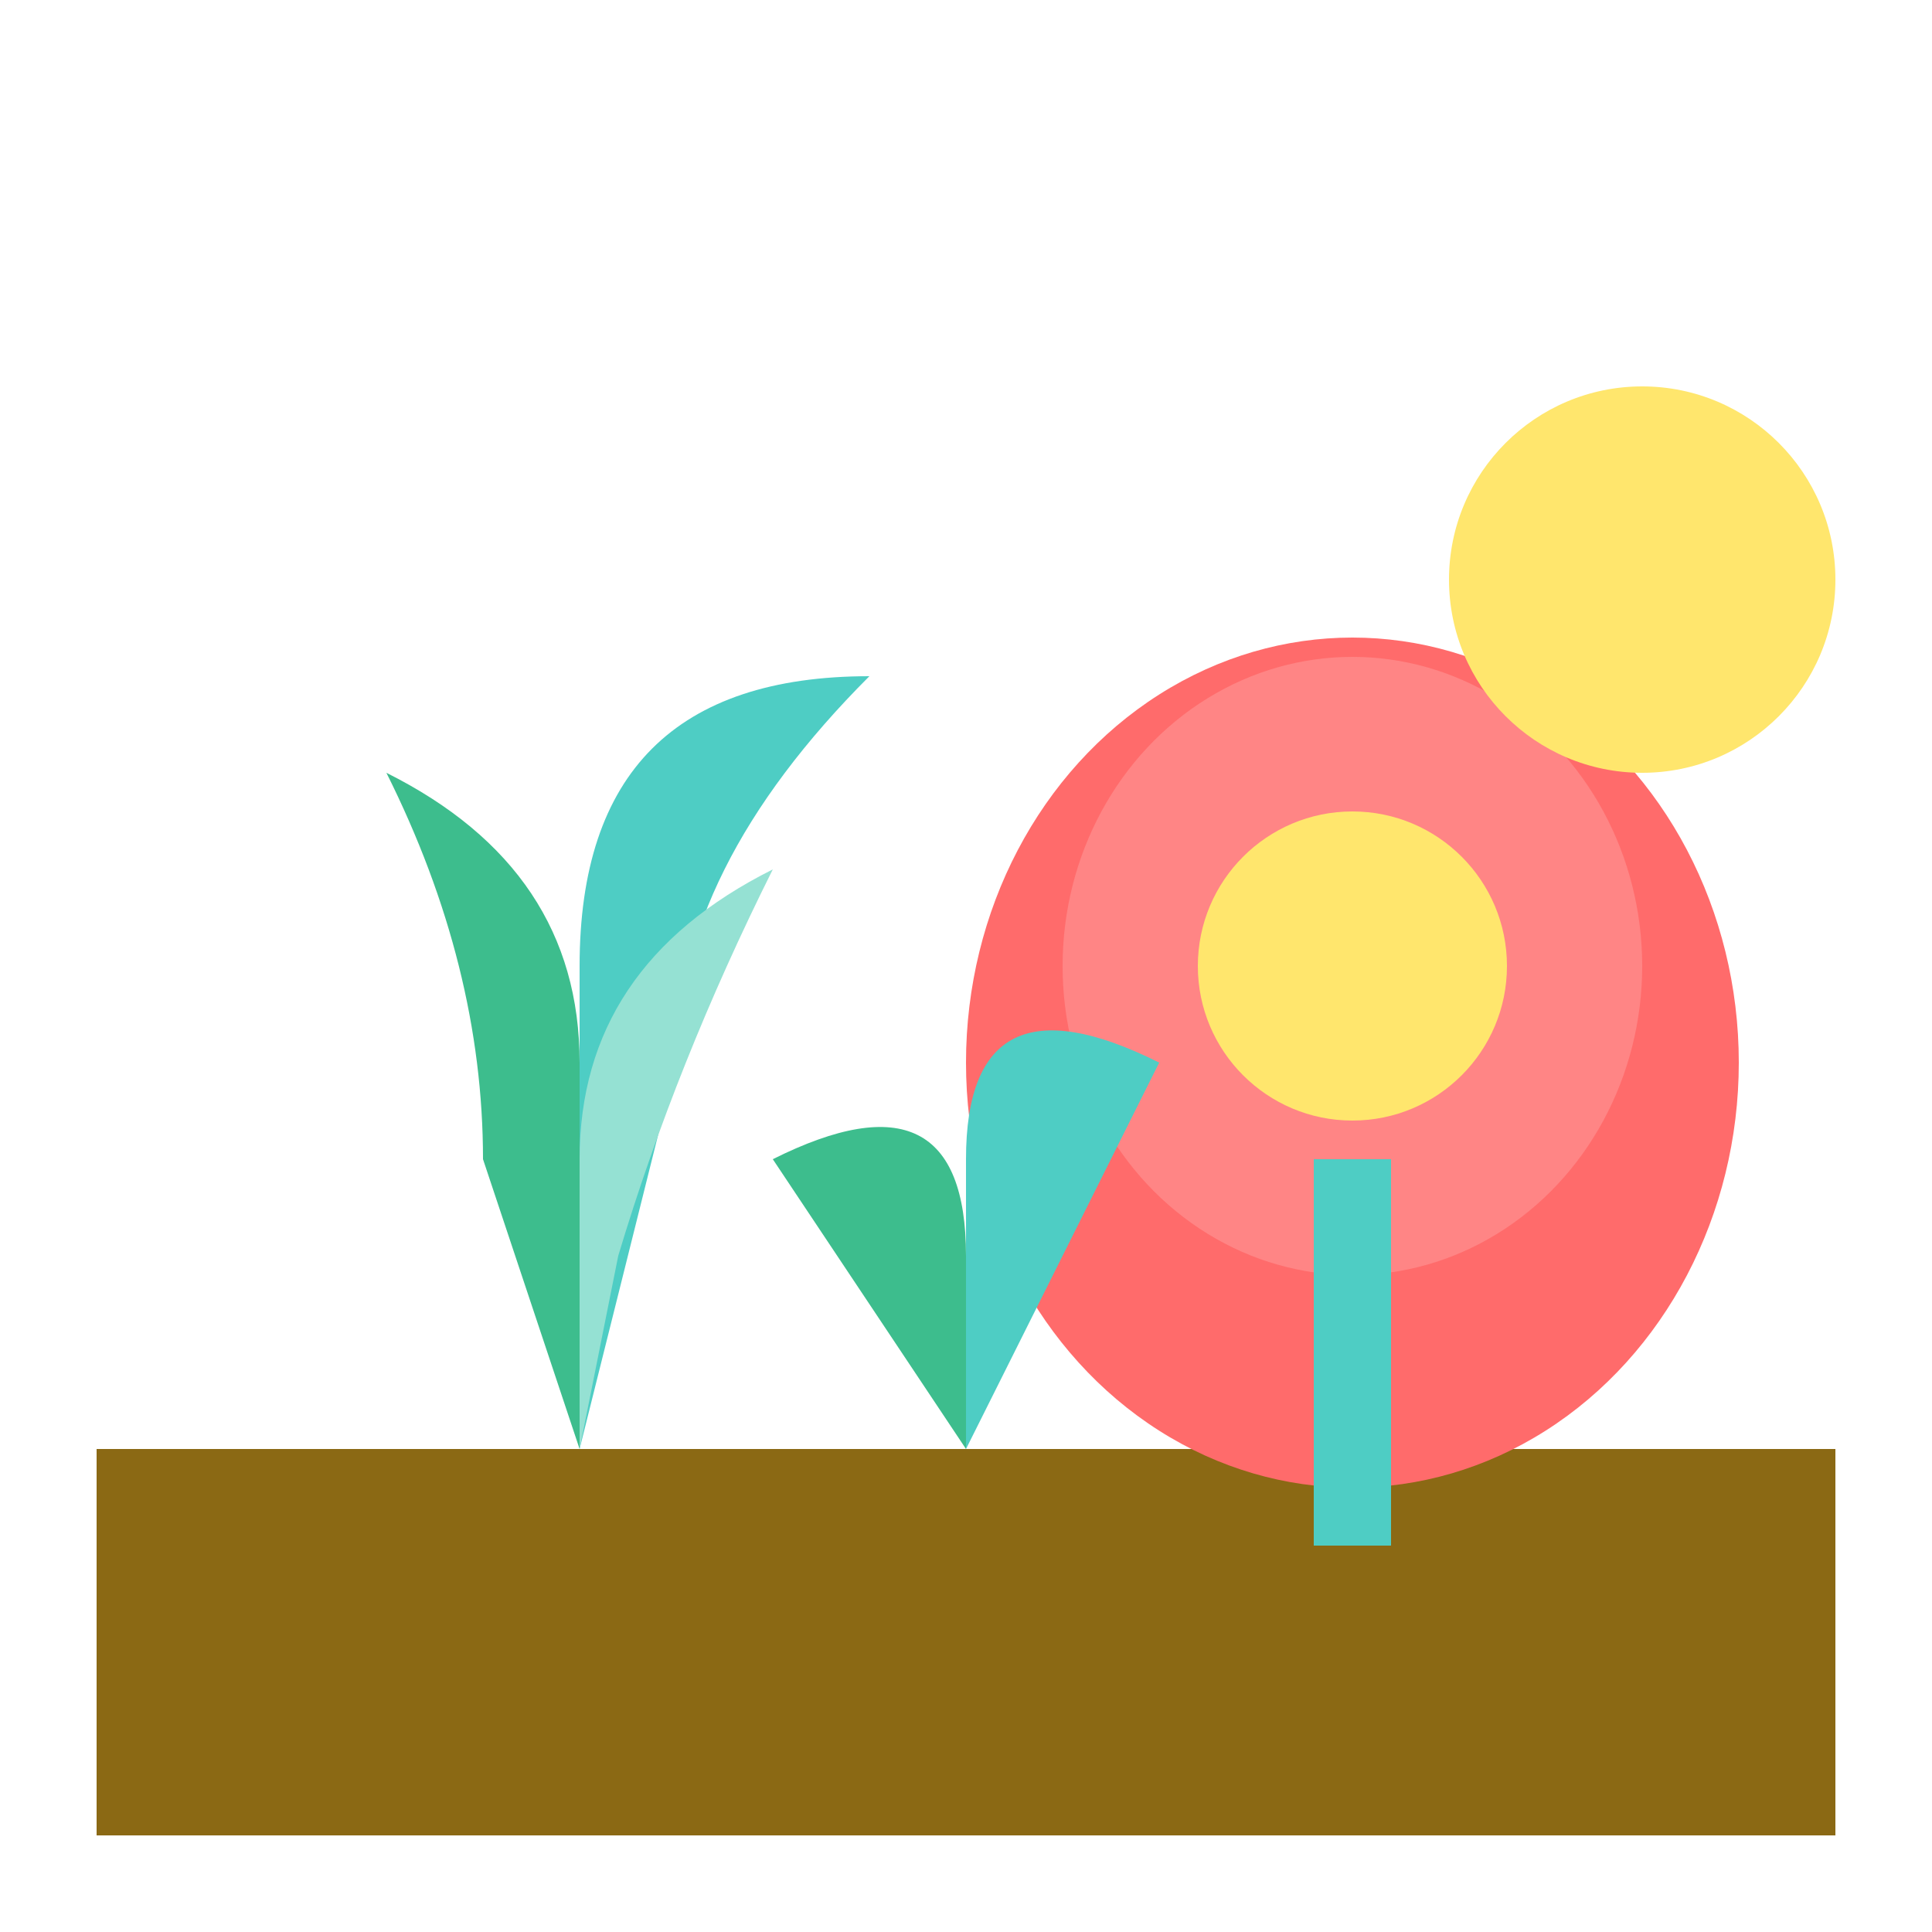 <svg xmlns="http://www.w3.org/2000/svg" viewBox="0 0 100 100">
  <rect x="5" y="75" width="90" height="20" fill="#8B6914"/>
  <path d="M30 75 L30 50 Q30 35 45 35 Q35 45 35 55" fill="#4ECDC4"/>
  <path d="M30 75 L30 55 Q30 45 20 40 Q25 50 25 60" fill="#3DBD8D"/>
  <path d="M30 75 L30 60 Q30 50 40 45 Q35 55 32 65" fill="#95E1D3"/>
  <ellipse cx="70" cy="55" rx="20" ry="22" fill="#FF6B6B"/>
  <ellipse cx="70" cy="50" rx="15" ry="16" fill="#FF8585"/>
  <circle cx="70" cy="50" r="8" fill="#FFE66D"/>
  <rect x="68" y="60" width="4" height="20" fill="#4ECDC4"/>
  <path d="M50 75 L50 60 Q50 50 60 55" fill="#4ECDC4"/>
  <path d="M50 75 L50 65 Q50 55 40 60" fill="#3DBD8D"/>
  <circle cx="85" cy="30" r="10" fill="#FFE66D"/>
</svg>
